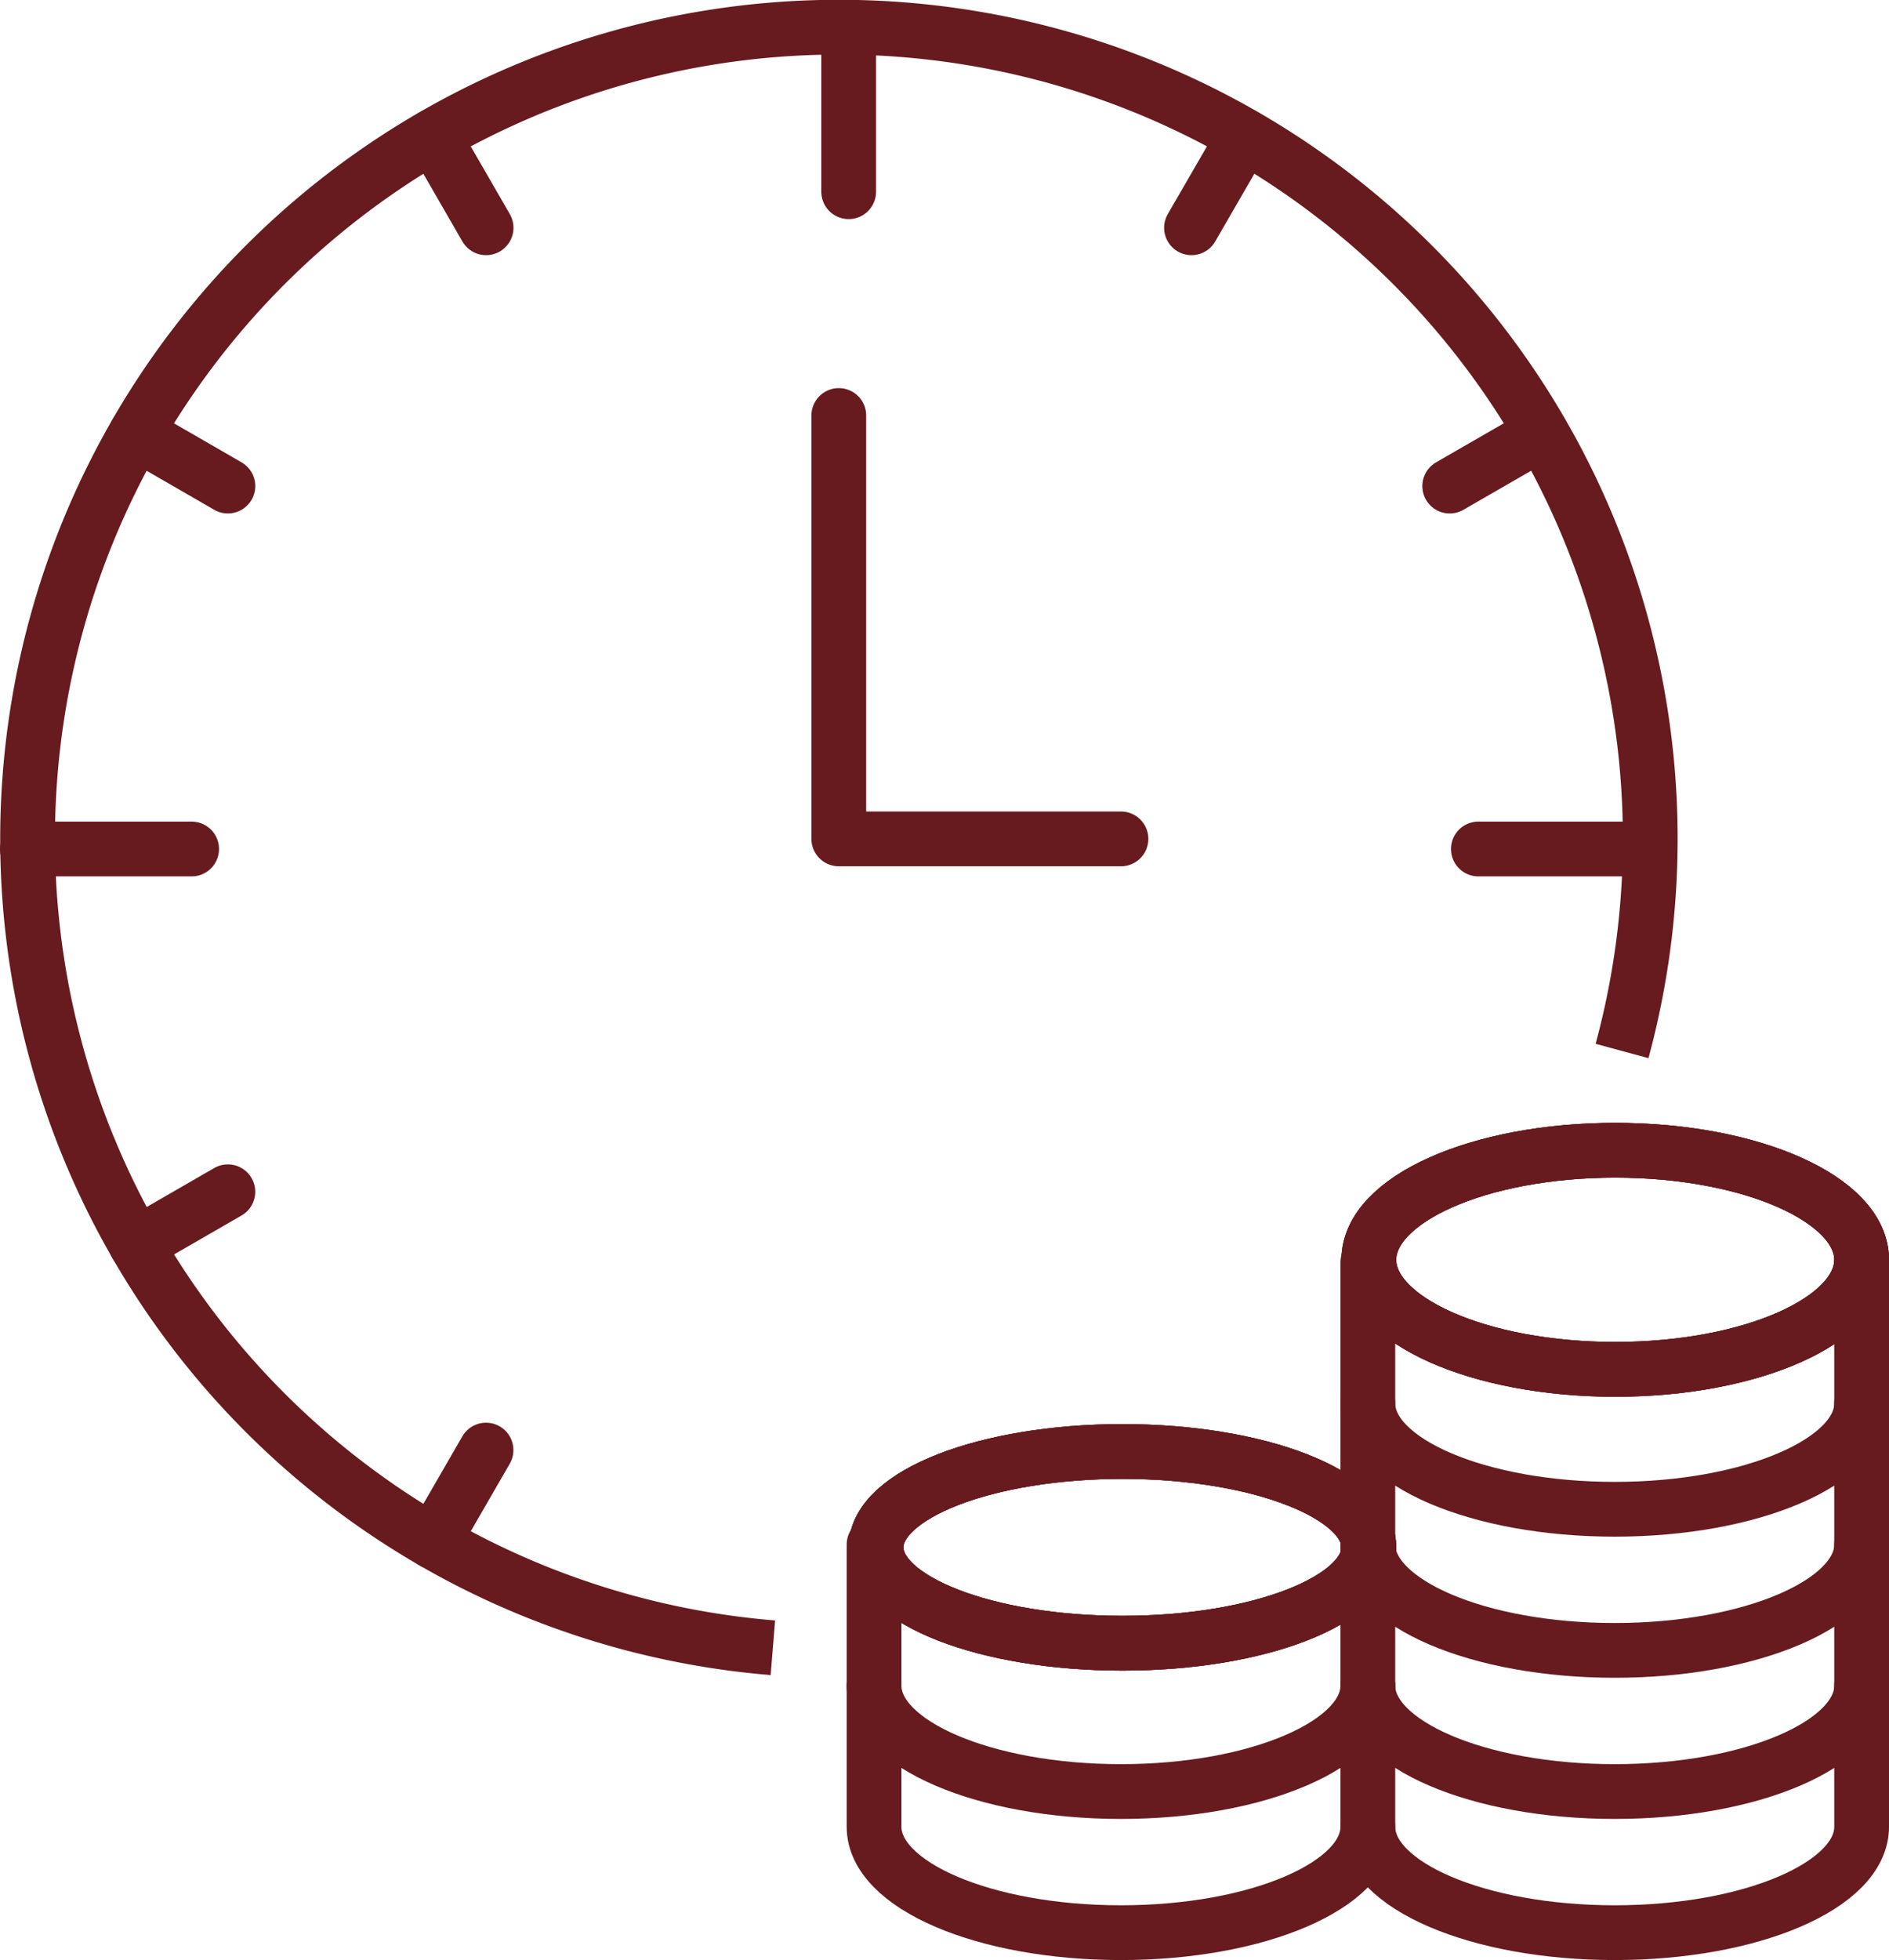 <svg xmlns="http://www.w3.org/2000/svg" width="69" height="71.569" viewBox="0 0 69 71.569">
  <g id="ICON_SEM_BUROCRACIA" transform="translate(-1273.992 -714)">
    <ellipse id="Elipse_110" data-name="Elipse 110" cx="9" cy="4" rx="9" ry="4" transform="translate(1323.992 756)" fill="none" stroke="#671b1f" stroke-linecap="round" stroke-linejoin="round" stroke-width="2"/>
    <ellipse id="Elipse_111" data-name="Elipse 111" cx="9" cy="4" rx="9" ry="4" transform="translate(1323.992 756)" fill="none" stroke="#671b1f" stroke-linecap="round" stroke-linejoin="round" stroke-width="2"/>
    <ellipse id="Elipse_112" data-name="Elipse 112" cx="9" cy="4" rx="9" ry="4" transform="translate(1323.992 756)" fill="none" stroke="#671b1f" stroke-linecap="round" stroke-linejoin="round" stroke-width="2"/>
    <path id="Caminho_3856" data-name="Caminho 3856" d="M1465,910c0,2.134,4.039,3.865,9.018,3.865s9.018-1.73,9.018-3.865" transform="translate(-141.044 -144.756)" fill="none" stroke="#671b1f" stroke-linecap="round" stroke-linejoin="round" stroke-width="2"/>
    <path id="Caminho_3857" data-name="Caminho 3857" d="M1465,930c0,2.134,4.039,3.865,9.018,3.865s9.018-1.73,9.018-3.865" transform="translate(-141.044 -159.603)" fill="none" stroke="#671b1f" stroke-linecap="round" stroke-linejoin="round" stroke-width="2"/>
    <path id="Caminho_3858" data-name="Caminho 3858" d="M1465,950c0,2.134,4.039,3.865,9.018,3.865s9.018-1.73,9.018-3.865" transform="translate(-141.044 -174.449)" fill="none" stroke="#671b1f" stroke-linecap="round" stroke-linejoin="round" stroke-width="2"/>
    <path id="Caminho_3859" data-name="Caminho 3859" d="M1483.036,890v20.613c0,2.139-4.032,3.865-9.018,3.865s-9.018-1.726-9.018-3.865V890" transform="translate(-141.044 -129.909)" fill="none" stroke="#671b1f" stroke-linecap="round" stroke-linejoin="round" stroke-width="2"/>
    <ellipse id="Elipse_113" data-name="Elipse 113" cx="9" cy="3.5" rx="9" ry="3.5" transform="translate(1305.992 767)" fill="none" stroke="#671b1f" stroke-linecap="round" stroke-linejoin="round" stroke-width="2"/>
    <ellipse id="Elipse_114" data-name="Elipse 114" cx="9" cy="3.5" rx="9" ry="3.5" transform="translate(1305.992 767)" fill="none" stroke="#671b1f" stroke-linecap="round" stroke-linejoin="round" stroke-width="2"/>
    <ellipse id="Elipse_115" data-name="Elipse 115" cx="9" cy="3.5" rx="9" ry="3.5" transform="translate(1305.992 767)" fill="none" stroke="#671b1f" stroke-linecap="round" stroke-linejoin="round" stroke-width="2"/>
    <path id="Caminho_3860" data-name="Caminho 3860" d="M1395,950c0,2.134,4.039,3.865,9.018,3.865s9.018-1.73,9.018-3.865" transform="translate(-89.081 -174.449)" fill="none" stroke="#671b1f" stroke-linecap="round" stroke-linejoin="round" stroke-width="2"/>
    <path id="Caminho_3861" data-name="Caminho 3861" d="M1395,930v10.307c0,2.139,4.032,3.865,9.018,3.865s9.018-1.726,9.018-3.865" transform="translate(-89.081 -159.603)" fill="none" stroke="#671b1f" stroke-linecap="round" stroke-linejoin="round" stroke-width="2"/>
    <path id="Caminho_3862" data-name="Caminho 3862" d="M1333.241,752.375a29.636,29.636,0,1,0-31.018,21.791" fill="none" stroke="#671b1f" stroke-linejoin="round" stroke-width="2"/>
    <path id="Caminho_3863" data-name="Caminho 3863" d="M1390,770v15.46h10.307" transform="translate(-85.369 -40.829)" fill="none" stroke="#671b1f" stroke-linecap="round" stroke-linejoin="round" stroke-width="2"/>
    <line id="Linha_1021" data-name="Linha 1021" y2="6" transform="translate(1304.992 715)" fill="none" stroke="#671b1f" stroke-linecap="round" stroke-linejoin="round" stroke-width="2"/>
    <line id="Linha_1022" data-name="Linha 1022" x2="1.932" y2="3.347" transform="translate(1289.816 718.97)" fill="none" stroke="#671b1f" stroke-linecap="round" stroke-linejoin="round" stroke-width="2"/>
    <line id="Linha_1023" data-name="Linha 1023" x2="3.347" y2="1.932" transform="translate(1278.969 729.816)" fill="none" stroke="#671b1f" stroke-linecap="round" stroke-linejoin="round" stroke-width="2"/>
    <line id="Linha_1024" data-name="Linha 1024" y1="1.931" x2="3.347" transform="translate(1278.968 757.516)" fill="none" stroke="#671b1f" stroke-linecap="round" stroke-linejoin="round" stroke-width="2"/>
    <line id="Linha_1025" data-name="Linha 1025" y1="3.345" x2="1.932" transform="translate(1289.813 766.948)" fill="none" stroke="#671b1f" stroke-linecap="round" stroke-linejoin="round" stroke-width="2"/>
    <line id="Linha_1026" data-name="Linha 1026" x1="3.348" y2="1.93" transform="translate(1326.946 729.819)" fill="none" stroke="#671b1f" stroke-linecap="round" stroke-linejoin="round" stroke-width="2"/>
    <line id="Linha_1027" data-name="Linha 1027" x1="1.935" y2="3.345" transform="translate(1317.514 718.972)" fill="none" stroke="#671b1f" stroke-linecap="round" stroke-linejoin="round" stroke-width="2"/>
    <line id="Linha_1028" data-name="Linha 1028" x2="6" transform="translate(1274.992 745)" fill="none" stroke="#671b1f" stroke-linecap="round" stroke-linejoin="round" stroke-width="2"/>
    <line id="Linha_1029" data-name="Linha 1029" x1="6" transform="translate(1327.992 745)" fill="none" stroke="#671b1f" stroke-linecap="round" stroke-linejoin="round" stroke-width="2"/>
  </g>
</svg>
